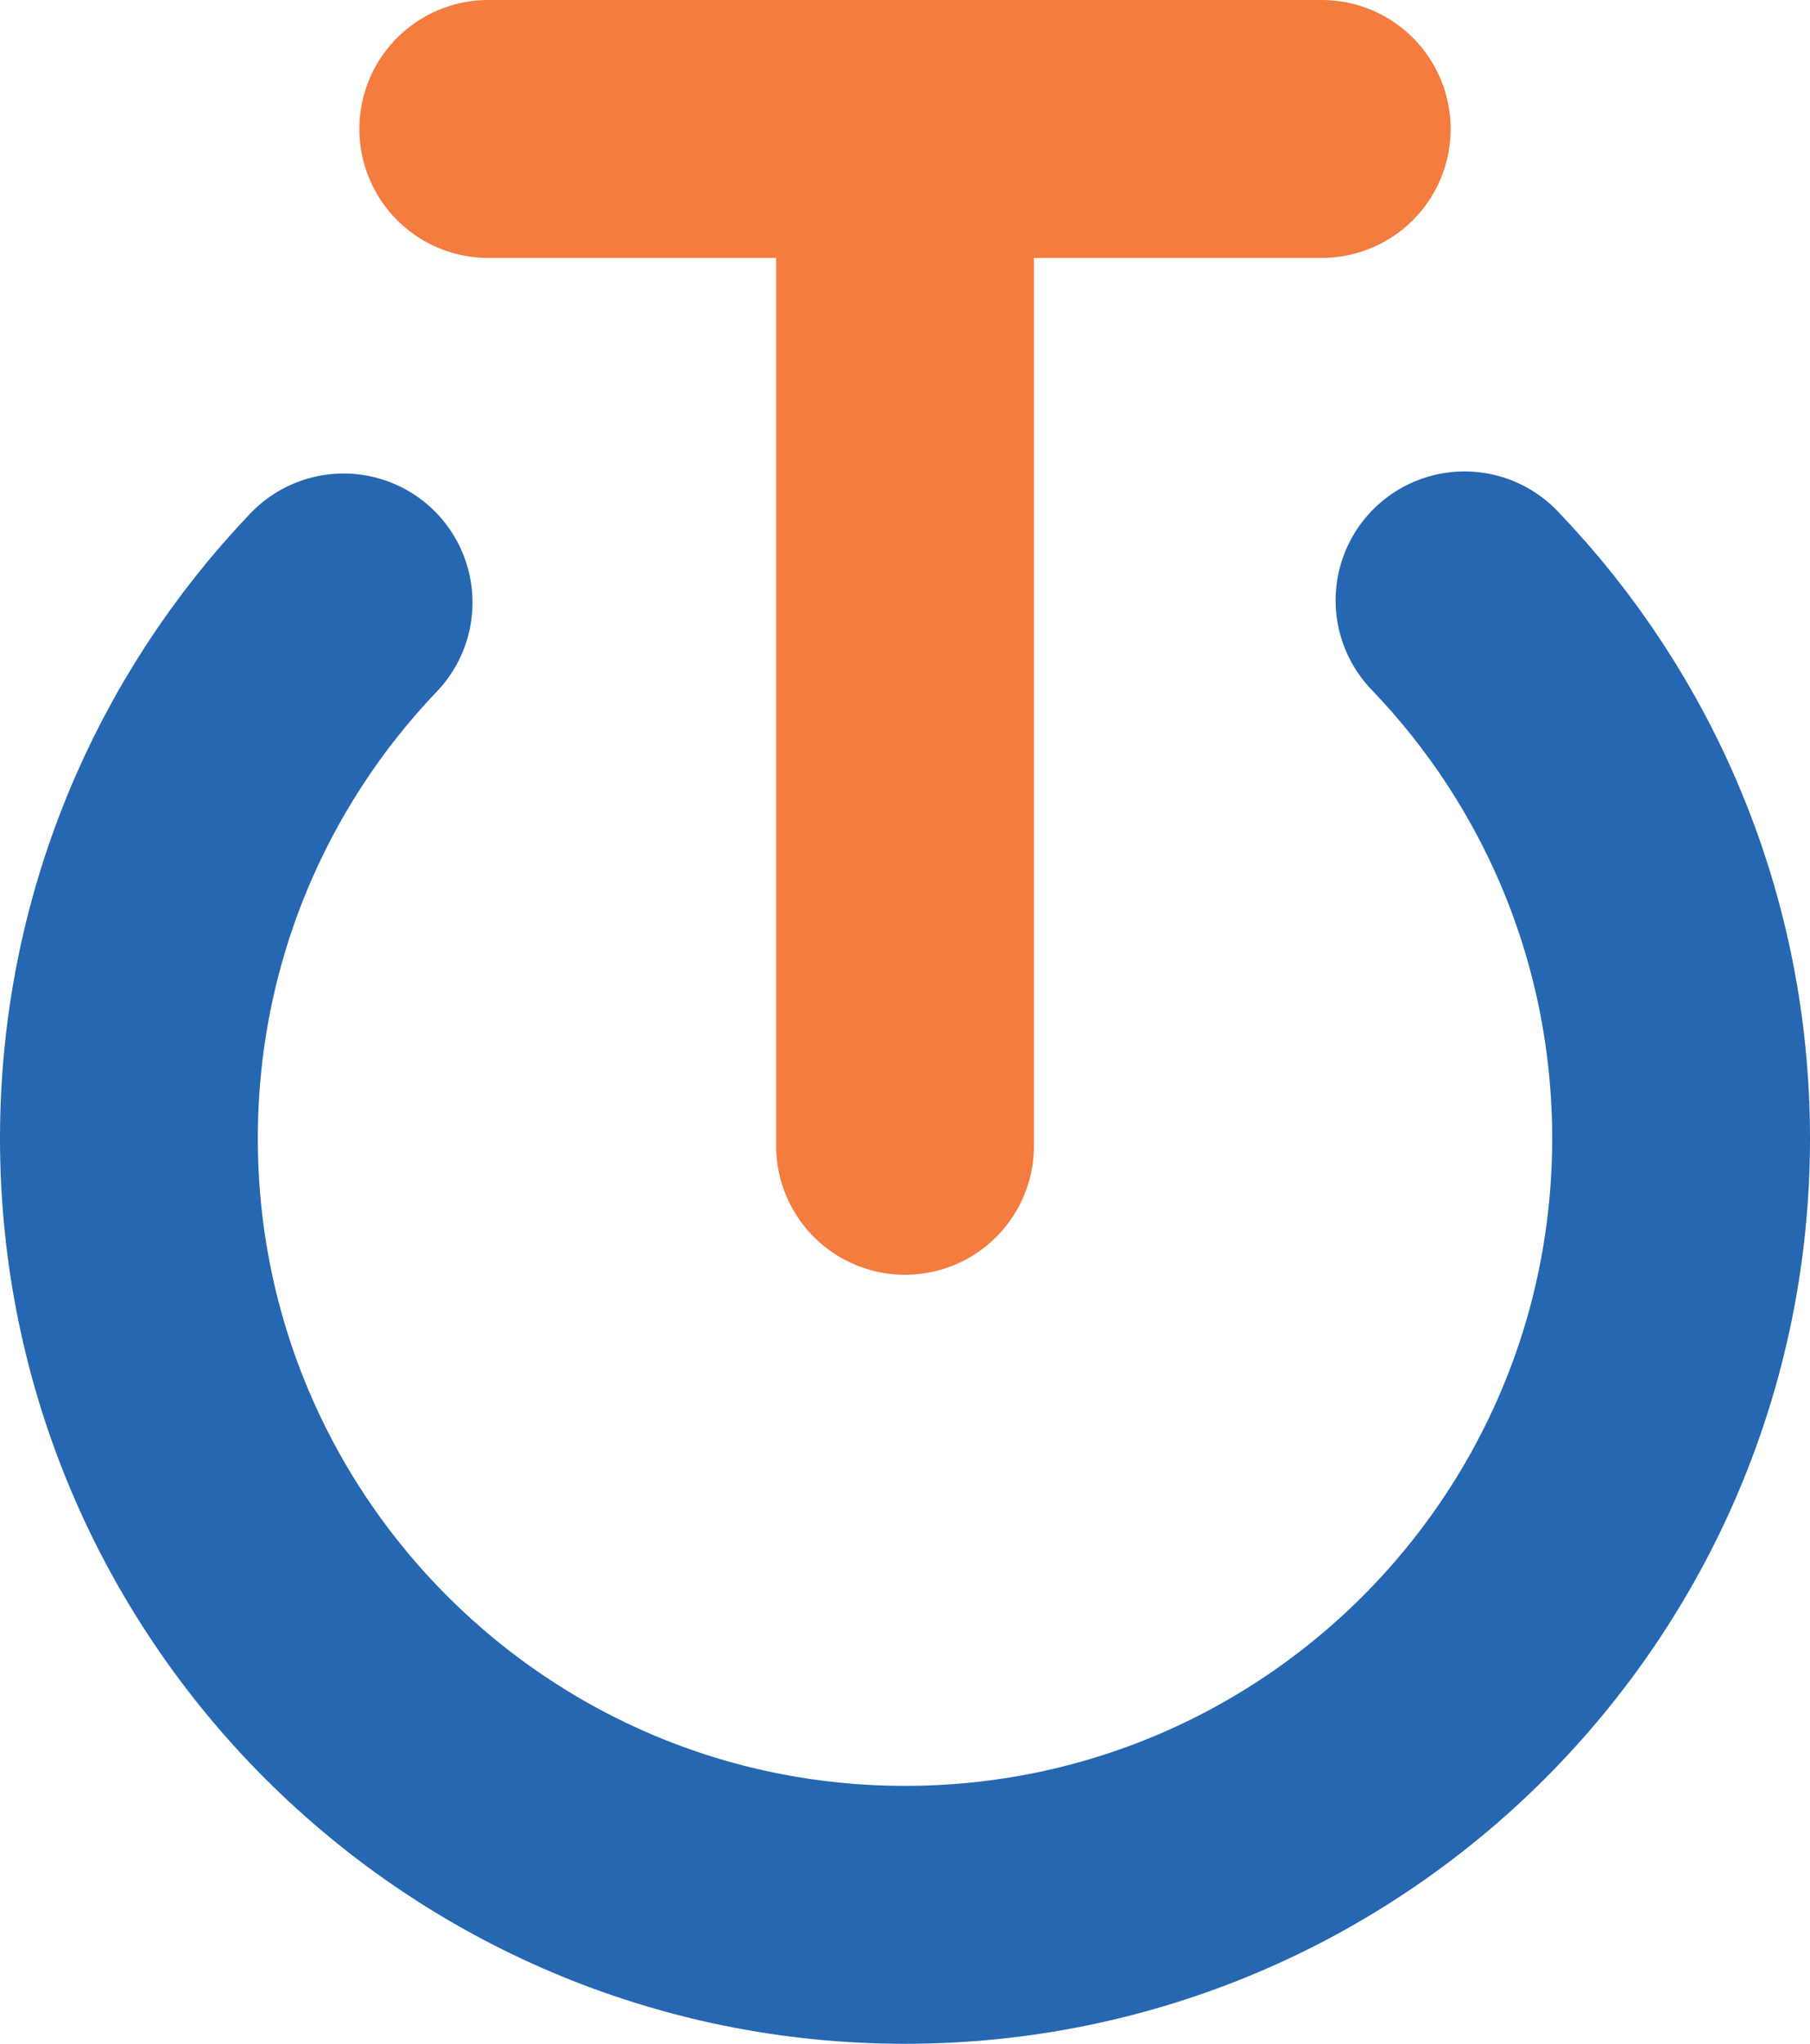 <?xml version="1.0" encoding="UTF-8"?> <svg xmlns="http://www.w3.org/2000/svg" id="Layer_2" data-name="Layer 2" viewBox="0 0 182.53 206.02"><defs><style> .cls-1 { stroke: #2667b2; } .cls-1, .cls-2 { fill: none; stroke-linecap: round; stroke-miterlimit: 10; stroke-width: 26px; } .cls-2 { stroke: #f47c3e; } </style></defs><g id="Layer_1-2" data-name="Layer 1"><line class="cls-2" x1="91.27" y1="13" x2="133.29" y2="13"></line><line class="cls-2" x1="91.27" y1="22.78" x2="91.27" y2="115.5"></line><path class="cls-1" d="M147.69,60.52c13.53,14.07,21.84,33.18,21.84,54.24,0,43.22-35.04,78.26-78.26,78.26S13,157.98,13,114.76c0-20.95,8.24-39.99,21.65-54.03"></path><line class="cls-2" x1="49.24" y1="13" x2="91.27" y2="13"></line></g></svg> 